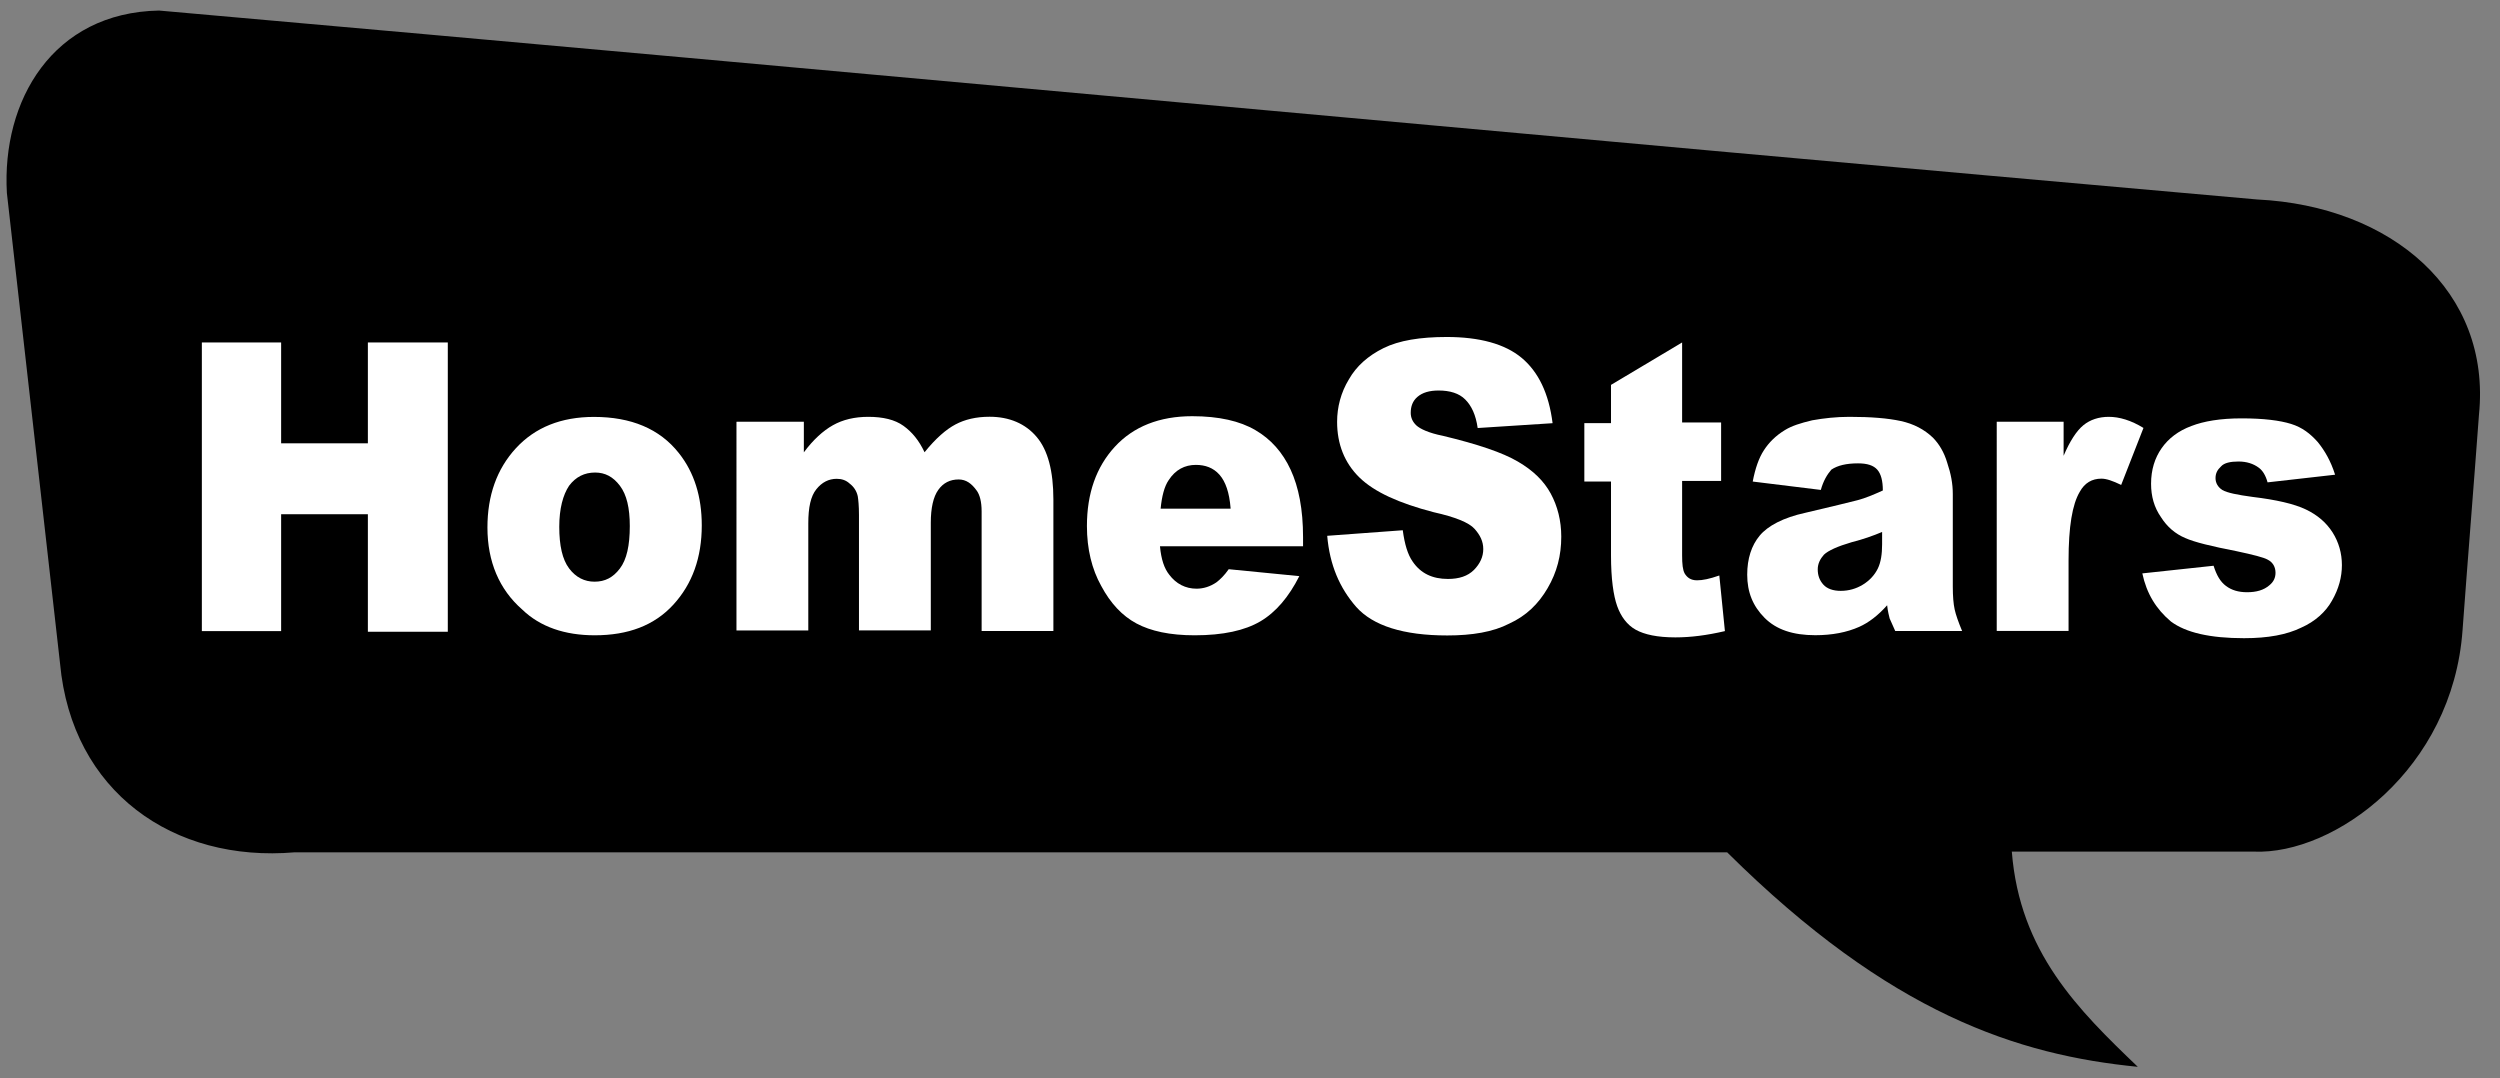 <?xml version="1.0" encoding="utf-8"?>
<!-- Generator: Adobe Illustrator 19.0.0, SVG Export Plug-In . SVG Version: 6.00 Build 0)  -->
<svg version="1.1" id="Layer_1" xmlns="http://www.w3.org/2000/svg" xmlns:xlink="http://www.w3.org/1999/xlink" x="0px" y="0px"
	 viewBox="628 -164.3 1656 714.3" style="enable-background:new 628 -164.3 1656 714.3;" xml:space="preserve">
<rect x="628" y="-164.3" width="1656" height="714.3" fill="#808080" stroke="none"/>
<style type="text/css">
	.st0{fill:#FFFFFF;}
</style>
<g id="layer1" transform="translate(0,-962.362)">
	<g id="g3795" transform="matrix(0.503,0,0,0.503,-28.889,606.415)">
		<path id="path3002" d="M3580.4,1503.4c-646.3,0-1239.8,0-1886.1,0c-159.8,13.8-293.8-79.5-309.3-248.8
			c-23.3-206.5-46.7-413-70-619.5c-6.9-121.8,60.5-237.6,200.4-240.2c938.3,82.9,1824.8,165.9,2763.1,248.8
			c177.1,8.6,308.4,121,292,283.4c-6.9,94.2-14.7,189.2-21.6,283.4c-13,184-169.3,296.4-274.8,292c-117.5,0-201.3,0-318.8,0
			c10.4,132.2,87.3,208.2,165.9,283.4C3964.1,1770.4,3795.6,1716.8,3580.4,1503.4z"/>
		<g id="text3004" transform="scale(0.944,1.06)">
			<path id="path3777" class="st0" d="M1665,784.9h110.6v125.3h121V784.9h111.5v359.4h-111.5v-146h-121v145.2H1665V784.9z"/>
			<path id="path3779" class="st0" d="M2063.4,1014.8c0-39.7,13-72.6,39.7-98.5c26.8-25.9,63.1-38.9,108.9-38.9
				c51.8,0,91.6,14.7,118.4,44.9c21.6,24.2,32,54.4,32,89.9c0,39.7-13,72.6-39.7,98.5s-63.1,38-109.7,38c-41.5,0-76-10.4-101.1-32
				C2079.8,1091.7,2063.4,1057.1,2063.4,1014.8L2063.4,1014.8z M2163.6,1013.9c0,23.3,4.3,40.6,13.8,51.8
				c9.5,11.2,21.6,16.4,35.4,16.4c14.7,0,25.9-5.2,35.4-16.4s13.8-28.5,13.8-52.7c0-22.5-4.3-38.9-13.8-50.1
				c-9.5-11.2-20.7-16.4-34.6-16.4c-14.7,0-26.8,5.2-36.3,16.4C2168.8,974.2,2163.6,991.4,2163.6,1013.9L2163.6,1013.9z"/>
			<path id="path3781" class="st0" d="M2411.5,883.4h93.3v38c13-15.6,26.8-26.8,40.6-33.7c13.8-6.9,30.2-10.4,49.2-10.4
				c20.7,0,37.2,3.5,49.2,11.2c12.1,7.8,21.6,18.1,29.4,32.8c15.6-17.3,30.2-28.5,43.2-34.6s28.5-9.5,47.5-9.5
				c27.6,0,50.1,8.6,65.7,25.1c15.6,16.4,23.3,42.3,23.3,77.8v163.3h-100.1V994.8c0-12.1-2.6-20.7-6.9-25.9
				c-6.9-8.6-14.7-13.8-25.1-13.8c-12.1,0-21.6,4.3-28.5,13c-6.9,8.6-10.4,22.5-10.4,40.6v133.9h-100.2V999.2
				c0-11.2-0.9-19-1.7-23.3c-1.7-6.9-6-12.1-11.2-15.6c-5.2-4.3-11.2-6-18.1-6c-11.2,0-20.7,4.3-28.5,13
				c-7.8,8.6-11.2,22.5-11.2,42.3v133.1h-100.2V883.5L2411.5,883.4L2411.5,883.4L2411.5,883.4z"/>
			<path id="path3783" class="st0" d="M3201.2,1038.1h-199.6c1.7,16.4,6,27.6,13,35.4c9.5,11.2,22.5,17.3,38,17.3
				c9.5,0,19-2.6,27.6-7.8c5.2-3.5,11.2-8.6,17.3-16.4l98.5,8.6c-14.7,25.9-32.8,44.9-54.4,56.2c-21.6,11.3-51.8,17.3-91.6,17.3
				c-34.6,0-61.3-5.2-81.2-14.7s-36.3-25.1-49.2-46.7c-13-20.7-19.9-45.8-19.9-74.3c0-40.6,13-73.4,38.9-98.5
				c25.9-25.1,62.2-38,108-38c37.2,0,66.5,6,88.1,17.3c21.6,11.2,38,27.6,49.2,49.2c11.2,21.6,17.3,49.2,17.3,83.8V1038.1
				L3201.2,1038.1z M3100.1,990.6c-1.7-19-6.9-32.8-15.6-41.5c-8.6-8.6-19.9-12.1-32.8-12.1c-15.6,0-28.5,6-38,19
				c-6,7.8-9.5,19.9-11.2,35.4h97.6V990.6z"/>
			<path id="path3785" class="st0" d="M3234.9,1025.1l105.4-6.9c2.6,17.3,6.9,30.2,13.8,38.9c11.2,14.7,27.6,21.6,49.2,21.6
				c15.6,0,27.6-3.5,36.3-11.2c8.6-7.8,13-16.4,13-25.9s-4.3-17.3-12.1-25.1c-7.8-7.8-26.8-14.7-57-20.7
				c-48.4-11.2-82.9-25.1-103.7-43.2c-20.8-18.1-31.1-41.5-31.1-69.1c0-18.1,5.2-36.3,16.4-52.7c10.4-16.4,26.8-29.4,48.4-38.9
				c21.6-9.5,51-13.8,88.1-13.8c45.8,0,81.2,8.6,104.5,25.9c23.3,17.3,38,44.1,43.2,81.2l-104.5,6c-2.6-16.4-8.6-27.6-17.3-35.4
				c-8.6-7.8-21.6-11.2-37.2-11.2c-13,0-22.5,2.6-29.4,7.8c-6.9,5.2-9.5,12.1-9.5,19.9c0,6,2.6,11.2,7.8,15.6
				c5.2,4.3,17.3,9.5,37.2,13c48.4,10.4,82.9,20.7,104.5,32c21.6,11.2,36.3,24.2,45.8,39.7c9.5,15.6,14.7,33.7,14.7,53.6
				c0,23.3-6,44.1-19,63.9c-13,19.9-30.2,34.6-53.6,44.1c-22.5,10.4-51.8,14.7-86.4,14.7c-61.3,0-103.7-12.1-127-35.4
				C3252.2,1089.9,3238.4,1061.4,3234.9,1025.1L3234.9,1025.1z"/>
			<path id="path3787" class="st0" d="M3730,784.9v99.4h54.4v72.6H3730v92.4c0,11.2,0.9,18.1,3.5,22.5c3.5,5.2,8.6,8.6,17.3,8.6
				c7.8,0,17.3-1.7,31.1-6l7.8,69.1c-25.1,5.2-47.5,7.8-69.1,7.8c-25.1,0-43.2-3.5-55.3-9.5s-20.7-16.4-25.9-29.4
				s-8.6-33.7-8.6-63.1v-91.6h-37.2v-72.6h37.2v-47.5L3730,784.9z"/>
			<path id="path3789" class="st0" d="M3923.5,968.1l-95-10.4c3.5-16.4,8.6-29.4,15.6-38.9c6.9-9.5,16.4-18.1,29.4-25.1
				c9.5-5.2,21.6-8.6,38-12.1c16.4-2.6,33.7-4.3,51.8-4.3c30.2,0,53.6,1.7,71.7,5.2c18.1,3.5,32.8,10.4,44.9,20.7
				c8.6,7.8,15.6,18.1,19.9,31.1c5.2,13.8,7.8,25.9,7.8,38.9v114.9c0,12.1,0.9,21.6,2.6,28.5c1.7,6.9,5.2,15.6,10.4,26.8h-93.3
				c-3.5-6.9-6-12.1-7.8-15.6c-0.9-3.5-2.6-8.6-3.5-16.4c-13,13-25.9,21.6-38.9,26.8c-17.3,6.9-38,10.4-61.3,10.4
				c-31.1,0-54.4-6.9-70.8-21.6c-16.4-14.7-24.2-32-24.2-53.6c0-19.9,6-36.3,17.3-48.4c11.2-12.1,32.8-22.5,63.9-28.5
				c37.2-7.8,61.3-13,72.6-15.6c11.2-2.6,22.5-6.9,35.4-12.1c0-12.1-2.6-20.7-7.8-25.9s-13.8-7.8-26.8-7.8
				c-16.4,0-28.5,2.6-37.2,7.8C3932.2,949.1,3927,956.9,3923.5,968.1L3923.5,968.1z M4009.9,1020c-13.8,5.2-27.6,9.5-43.2,13
				c-19.9,5.2-32.8,10.4-38.9,15.6c-5.2,5.2-8.6,11.2-8.6,18.1c0,7.8,2.6,13.8,7.8,19s13.8,7.8,24.2,7.8c11.2,0,21.6-2.6,31.1-7.8
				s16.4-12.1,20.7-19.9s6-18.1,6-30.2V1020H4009.9L4009.9,1020z"/>
			<path id="path3791" class="st0" d="M4168.9,883.4h93.3v42.3c8.6-18.1,18.1-31.1,27.6-38s21.6-10.4,35.4-10.4
				c14.7,0,31.1,4.3,48.4,13.8l-31.1,70.8c-12.1-5.2-20.7-7.8-27.6-7.8c-13,0-23.3,5.2-30.2,16.4c-10.4,15.6-15.6,43.2-15.6,85.5
				v87.3h-100.2V883.4L4168.9,883.4z"/>
			<path id="path3793" class="st0" d="M4372,1071.8l99.4-9.5c4.3,12.1,9.5,19.9,17.3,25.1c7.8,5.2,17.3,7.8,29.4,7.8
				c13,0,23.3-2.6,31.1-8.6c6-4.3,8.6-9.5,8.6-15.6c0-6.9-3.5-13-11.2-16.4c-5.2-2.6-19.9-6-43.2-10.4c-34.6-6-58.8-11.2-71.7-16.4
				c-13.8-5.2-25.1-13.8-33.7-25.9c-9.5-12.1-13.8-25.9-13.8-41.5c0-17.3,5.2-32,14.7-44.1c9.5-12.1,23.3-21.6,41.5-27.6
				c17.3-6,40.6-9.5,70-9.5c31.1,0,53.6,2.6,69.1,6.9c15.6,4.3,26.8,12.1,37.2,22.5c9.5,10.4,18.1,23.3,24.2,40.6l-94.2,9.5
				c-2.6-8.6-6.9-14.7-12.1-18.1c-7.8-5.2-17.3-7.8-28.5-7.8c-11.2,0-19.9,1.7-24.2,6c-5.2,4.3-7.8,8.6-7.8,14.7s3.5,11.2,9.5,14.7
				c6.9,3.5,20.7,6,42.3,8.6c32.8,3.5,57.9,8.6,74.3,15.6c16.4,7,28.5,16.4,37.2,28.5c8.6,12.1,13,25.9,13,40.6
				c0,14.7-4.3,29.4-13.8,44.1c-8.6,13.8-23.3,25.9-43.2,33.7c-19.9,8.6-45.8,13-79.5,13c-47.5,0-81.2-6.9-102-20.7
				C4391,1115.9,4378,1096.8,4372,1071.8L4372,1071.8z"/>
		</g>
	</g>
</g>
</svg>
